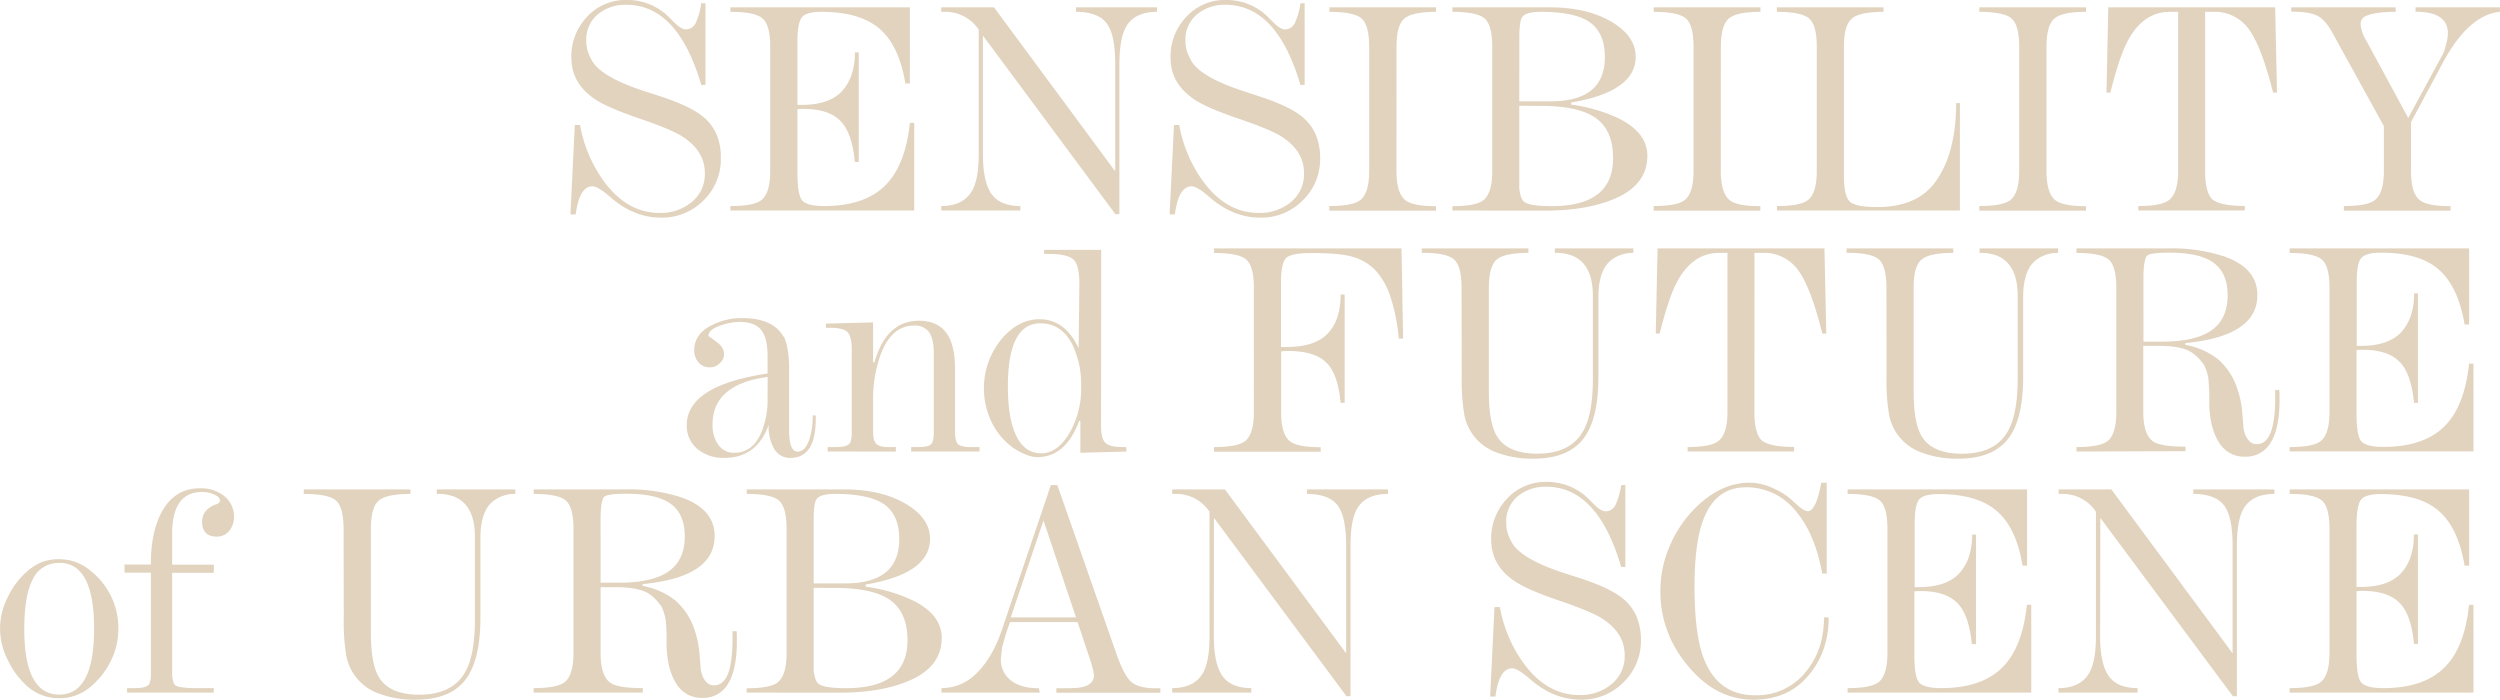 <svg xmlns="http://www.w3.org/2000/svg" viewBox="0 0 773.39 216.44"><defs><style>.cls-1{isolation:isolate;}.cls-2{mix-blend-mode:screen;}.cls-3{fill:#e1d3be;}</style></defs><g class="cls-1"><g id="レイヤー_2" data-name="レイヤー 2"><g id="レイヤー_1-2" data-name="レイヤー 1"><g class="cls-2"><path class="cls-3" d="M178.1,66.33l-1.63,0,1.35-27.67h1.62a42.17,42.17,0,0,0,7.88,18.09q7.05,9.12,16.69,9.12a15,15,0,0,0,9.78-3.2,11.12,11.12,0,0,0,4.26-9.12q0-6.91-7.09-11.4-3.53-2.22-13.21-5.51-10.11-3.44-14-6.16-7-4.87-7-12.69a17.79,17.79,0,0,1,4.89-12.63A16.07,16.07,0,0,1,193.86,0a18.12,18.12,0,0,1,13.3,5.52l1.39,1.39c1.45,1.45,2.66,2.18,3.62,2.18a3.35,3.35,0,0,0,3-1.86A21.64,21.64,0,0,0,216.94,1l1.3,0V26.28h-1.3q-7.27-24.79-23.18-24.8a13.25,13.25,0,0,0-9,3.11,10.12,10.12,0,0,0-3.39,8,10.56,10.56,0,0,0,1.35,5.33,7.46,7.46,0,0,0,.92,1.62q3.44,4.68,15.86,8.72l4.17,1.34q9.69,3.11,13.76,6.45a14.43,14.43,0,0,1,4.22,5.51A18.14,18.14,0,0,1,223,48.9,17.72,17.72,0,0,1,217.64,62a18,18,0,0,1-13.17,5.33q-8.39,0-15.66-6.35c-2.54-2.23-4.39-3.34-5.57-3.34Q179.25,57.62,178.1,66.33Z"/><path class="cls-3" d="M281.47,2.27V25.82h-1.39q-1.93-11.73-8-16.94T254.13,3.66c-3.06,0-5.07.54-6,1.6s-1.44,3.58-1.44,7.53V32.45H248q8.25,0,12.24-4a14.31,14.31,0,0,0,3.08-5,20.39,20.39,0,0,0,1.14-7.25h1.2V50.11h-1.2q-.84-8.53-4-12.19-3.62-4.22-11.77-4.22h-1l-1,.09V53.57q0,6.91,1.58,8.54T255,63.74q12.23,0,18.65-6.18T281.47,38h1.35V65.13H225.94V63.74c4.79,0,8-.6,9.55-1.81,1.86-1.42,2.78-4.41,2.78-9V14.41c0-4.39-.77-7.27-2.32-8.66s-4.88-2.09-10-2.09V2.27Z"/><path class="cls-3" d="M304.07,47.61q0,8.67,2.66,12.4t8.92,3.73v1.39H291.18V63.74q6.9,0,9.59-4.82,2-3.57,2-11.21V9.17A12.33,12.33,0,0,0,292,3.66h-.83V2.27H307.5L345,53V19.75q0-9.23-2.74-12.66t-9.41-3.43V2.27h25.08V3.66q-7,0-9.64,4.74-1.95,3.57-2,11.27V66.24l-1.25,0L304.07,11Z"/><path class="cls-3" d="M363.46,66.33l-1.63,0,1.35-27.67h1.62a42.17,42.17,0,0,0,7.88,18.09q7.05,9.12,16.69,9.12a15,15,0,0,0,9.78-3.2,11.12,11.12,0,0,0,4.26-9.12q0-6.91-7.09-11.4Q392.8,40,383.11,36.69q-10.11-3.44-14-6.16-7-4.87-7-12.69A17.79,17.79,0,0,1,367,5.21,16.07,16.07,0,0,1,379.22,0a18.12,18.12,0,0,1,13.3,5.52l1.39,1.39c1.45,1.45,2.66,2.18,3.62,2.18a3.35,3.35,0,0,0,3-1.86A21.64,21.64,0,0,0,402.3,1l1.3,0V26.28h-1.3Q395,1.48,379.12,1.48a13.25,13.25,0,0,0-9,3.11,10.12,10.12,0,0,0-3.39,8,10.56,10.56,0,0,0,1.35,5.33,7.46,7.46,0,0,0,.92,1.62q3.43,4.68,15.86,8.72L389,29.62q9.69,3.11,13.76,6.45A14.43,14.43,0,0,1,407,41.58a18.14,18.14,0,0,1,1.39,7.32A17.72,17.72,0,0,1,403,62a18,18,0,0,1-13.17,5.33q-8.38,0-15.67-6.35-3.8-3.35-5.56-3.34Q364.61,57.62,363.46,66.33Z"/><path class="cls-3" d="M432,52.94c0,4.55.91,7.52,2.73,9,1.58,1.23,4.74,1.85,9.5,1.85v1.39h-33V63.74q7.2,0,9.55-1.81c1.86-1.42,2.79-4.41,2.79-9V14.41c0-4.39-.78-7.27-2.32-8.66s-4.89-2.09-10-2.09V2.27h33V3.66q-7.5,0-9.87,2.13c-1.58,1.42-2.36,4.29-2.36,8.62Z"/><path class="cls-3" d="M449.3,65.13V63.78q7.18,0,9.55-1.8,2.77-2.13,2.78-9V14.42q0-6.59-2.32-8.67t-10-2.09V2.27h30q11.58,0,19.14,4.43T506,17.57q0,10.75-19.93,14.14v.65a49.18,49.18,0,0,1,14.83,4.35q8.72,4.41,8.72,11.5,0,9.69-11.87,13.95-8.12,3-19.84,3ZM470,31.34h9.78q16.69,0,16.69-13.68,0-7.41-4.57-10.71T476.65,3.66q-4.59,0-5.75,1.63-.88,1.25-.88,6.3Zm0,1.39V57.87a7.35,7.35,0,0,0,.28,2,4.84,4.84,0,0,0,.74,2q.93,1.9,9,1.9,19,0,19-14.84,0-8.51-5.26-12.34t-17.13-3.83Z"/><path class="cls-3" d="M532.34,52.94c0,4.55.92,7.52,2.74,9,1.58,1.23,4.74,1.85,9.5,1.85v1.39h-33V63.74c4.79,0,8-.6,9.55-1.81,1.86-1.42,2.78-4.41,2.78-9V14.41c0-4.39-.77-7.27-2.31-8.66s-4.89-2.09-10-2.09V2.27h33V3.66c-5,0-8.3.71-9.87,2.13s-2.37,4.29-2.37,8.62Z"/><path class="cls-3" d="M549.67,2.27h33V3.66q-7.51,0-9.88,2.14t-2.36,8.62V54.56q0,6.12,1.83,7.81t8.51,1.69q12,0,17.66-7.41,6.72-8.86,6.72-24.76h1.16V65.13h-56.6V63.74q7.19,0,9.55-1.81c1.85-1.42,2.78-4.41,2.78-9V14.41c0-4.39-.77-7.27-2.32-8.66s-4.88-2.09-10-2.09Z"/><path class="cls-3" d="M633.08,52.94c0,4.55.91,7.52,2.74,9q2.35,1.84,9.5,1.85v1.39h-33V63.74q7.18,0,9.55-1.81c1.86-1.42,2.78-4.41,2.78-9V14.41c0-4.39-.77-7.27-2.32-8.66s-4.88-2.09-10-2.09V2.27h33V3.66q-7.52,0-9.87,2.13t-2.37,8.62Z"/><path class="cls-3" d="M682.17,53c0,4.36.75,7.26,2.27,8.71q2.59,2,10,2v1.39H661.49V63.74q7.1,0,9.51-1.85,2.82-2.19,2.82-9V3.66h-2.54q-8.22,0-13,8.9-2.55,4.68-5.43,16.09h-1.2l.56-26.38h51.63l.56,26.38h-1.2Q699.5,14,695.54,8.83a12.86,12.86,0,0,0-10.78-5.17h-2.59Z"/><path class="cls-3" d="M745.86,37.78V53q0,6.8,2.73,8.93c1.58,1.23,4.74,1.85,9.5,1.85v1.39h-33V63.74q7.18,0,9.54-1.81,2.84-2.18,2.83-9V39l-16-29c-1.45-2.64-3-4.36-4.7-5.18s-4.34-1.22-7.95-1.22V2.27h32.31V3.66c-4.21,0-7.28.43-9.23,1.29a2.64,2.64,0,0,0-1.62,2.68A11.2,11.2,0,0,0,732,12.51l13,24,10.38-19.16a10.94,10.94,0,0,0,1.29-3.51,12.75,12.75,0,0,0,.6-3.52q0-6.69-10-6.7V2.27h26.1V3.66q-9.69.93-17.66,15.74Z"/><path class="cls-3" d="M237.81,131.44q-3.75,10.2-13.58,10.2a12.53,12.53,0,0,1-8.55-2.8,9.23,9.23,0,0,1-3.23-7.3q0-12.24,25-16v-5.42c0-3.75-.65-6.43-2-8.07s-3.51-2.46-6.63-2.46a18.31,18.31,0,0,0-5.66,1c-2.68.87-4,2-4,3.34l2.37,1.72q2.44,1.75,2.45,3.84a3.51,3.51,0,0,1-1.34,2.88,4,4,0,0,1-3.11,1.25,4.34,4.34,0,0,1-3.45-1.53,5.49,5.49,0,0,1-1.32-3.71q0-5,5.28-7.7a20.26,20.26,0,0,1,9.64-2.27q8.12,0,11.68,4.28a22.18,22.18,0,0,1,1.35,1.9,17.27,17.27,0,0,1,.74,2.37,34.18,34.18,0,0,1,.65,7.81v18.07q0,6.87,2.6,6.87c1.73,0,3-1.44,3.84-4.34a22.52,22.52,0,0,0,.88-6.41v-.46h.93v1.16q0,12-7.88,12a5.6,5.6,0,0,1-4.91-2.71A13.36,13.36,0,0,1,237.81,131.44Zm-.32-14.83q-17.07,2.27-17.06,14.74a10.45,10.45,0,0,0,1.57,5.93,5.83,5.83,0,0,0,5.19,2.79q5.52,0,8.26-6.08a26.67,26.67,0,0,0,2-10.84Z"/><path class="cls-3" d="M256.05,139.69V138.3h2.51c1.94,0,3.27-.27,4-.83s.93-1.88.93-3.89V108.17q0-4.12-1.32-5.44t-5.4-1.32H255.5v-1.3l14.6-.37v12.33l.41.09q3.63-12.93,13.77-12.93,5.66,0,8.42,3.68t2.75,11.27v19.36c0,1.91.3,3.21.89,3.88a3.1,3.1,0,0,0,1.62.65,7.35,7.35,0,0,0,2.36.23H303v1.39H281.87V138.3h2.32c2,0,3.31-.3,3.89-.92s.79-1.79.79-3.8v-24.3c0-3-.49-5.21-1.48-6.56a5.39,5.39,0,0,0-4.64-2q-6.86,0-10.24,8.75a40.16,40.16,0,0,0-2.41,14.45v9.67c0,1.95.35,3.21,1.06,3.8s1.83.92,3.62.92h2.36v1.39Z"/><path class="cls-3" d="M340.61,131.63q0,4,1.32,5.35c.87.88,2.65,1.32,5.32,1.32h1.2v1.39l-14.23.38v-9.88h-.37q-4.17,11.22-12.92,11.22a9.22,9.22,0,0,1-3.47-.74,20.71,20.71,0,0,1-4.67-2.6,21.18,21.18,0,0,1-6.2-7.86,24,24,0,0,1,3.94-26.12q5-5.32,11-5.33,7.94,0,12.15,8.95l.23-19.1c.06-4.17-.49-6.89-1.67-8.16s-3.8-1.9-7.88-1.9H323V77.3h17.66Zm-6.16-12.15a28.25,28.25,0,0,0-2.6-12.65q-3.33-6.81-10-6.81-10.06,0-10.06,19.56,0,9.92,2.62,15.29t7.72,5.38q4.86,0,8.6-6.05A27.49,27.49,0,0,0,334.45,119.48Z"/><path class="cls-3" d="M433.56,76.84l.5,27.9h-1.34A57.72,57.72,0,0,0,430,91.39a21.74,21.74,0,0,0-4.71-8,15.93,15.93,0,0,0-7-4q-3.89-1.11-12.65-1.11-6.3,0-7.83,1.6c-1,1.06-1.53,3.58-1.53,7.53v19.93H398q8.43,0,12.37-3.8,4.37-4.17,4.36-12.42h1.25v33.51h-1.25q-.84-9-4.45-12.51t-11.59-3.53h-1.16l-1.2.1v18.88c0,4.54.91,7.51,2.73,8.93,1.58,1.24,4.74,1.85,9.5,1.85v1.39H375.57V138.3q7.19,0,9.54-1.8,2.79-2.13,2.79-9V89c0-4.38-.78-7.27-2.32-8.66s-4.89-2.08-10-2.08V76.84Z"/><path class="cls-3" d="M452.14,89c0-4.42-.77-7.32-2.31-8.72s-4.89-2.08-10-2.08V76.84h33v1.39q-7.51,0-9.87,2.13c-1.58,1.42-2.37,4.3-2.37,8.62v32.27q0,9.78,2.6,13.86,3.28,5.23,12.38,5.23,10.1,0,14.09-6.81,3.11-5.28,3.1-16.27V91.44q0-9.78-6.44-12.38a14.65,14.65,0,0,0-5.33-.83V76.84h24.29v1.39a11.08,11.08,0,0,0-4.64.93,9.33,9.33,0,0,0-3.52,2.59q-2.64,3.39-2.64,10.11v24.66q0,13.4-4.78,19.37t-15.15,6a30.88,30.88,0,0,1-11.78-2,15.4,15.4,0,0,1-9.78-11.63,62.17,62.17,0,0,1-.79-11.77Z"/><path class="cls-3" d="M542.74,127.56q0,6.52,2.28,8.71,2.6,2,10,2v1.39H522.07V138.3c4.73,0,7.9-.61,9.5-1.85q2.83-2.17,2.83-8.94V78.23h-2.55q-8.21,0-13,8.9-2.57,4.68-5.43,16.08h-1.2l.55-26.37h51.64l.56,26.37h-1.21q-3.66-14.64-7.62-19.81a12.86,12.86,0,0,0-10.78-5.17h-2.6Z"/><path class="cls-3" d="M583.58,89c0-4.42-.78-7.32-2.32-8.72s-4.88-2.08-10-2.08V76.84h33v1.39q-7.5,0-9.87,2.13C592.75,81.78,592,84.66,592,89v32.27q0,9.78,2.59,13.86,3.3,5.23,12.38,5.23,10.11,0,14.09-6.81,3.11-5.28,3.11-16.27V91.44q0-9.78-6.45-12.38a14.61,14.61,0,0,0-5.33-.83V76.84h24.29v1.39a11,11,0,0,0-4.63.93,9.38,9.38,0,0,0-3.53,2.59q-2.64,3.39-2.64,10.11v24.66q0,13.4-4.77,19.37t-15.16,6a30.83,30.83,0,0,1-11.77-2,15.39,15.39,0,0,1-9.79-11.63,62.38,62.38,0,0,1-.78-11.77Z"/><path class="cls-3" d="M642.37,139.69V138.3q7.18,0,9.55-1.8,2.77-2.13,2.78-9V89q0-6.57-2.32-8.66t-10-2.08V76.84h28.41A52.24,52.24,0,0,1,688,79.3q10.34,3.61,10.33,12,0,12.7-22.29,14.83v.56a22.83,22.83,0,0,1,10.22,4.52,20.68,20.68,0,0,1,5.91,9.15,31,31,0,0,1,1.53,7.79l.28,3.43a7.3,7.3,0,0,0,.37,2.18,6.07,6.07,0,0,0,1.53,2.73,3,3,0,0,0,2.36.88q5.61,0,5.61-14.37v-2.36h1.25l.09,1.25v1.81q0,8.72-2.65,13.07a8.75,8.75,0,0,1-7.91,4.5,9,9,0,0,1-7.92-4q-3-4.4-3.26-12v-3.24q0-1.84-.27-4.86a14.22,14.22,0,0,0-1.44-4.44c-.31-.37-.63-.79-1-1.25a14.82,14.82,0,0,0-2.28-2.13q-3-2.35-10.61-2.36h-4.82v20.42q0,7,3.06,9.16,2.36,1.6,10,1.61v1.39Zm20.72-34h5.79q10.25,0,15.25-3.5t5-10.87q0-6.82-4.31-10t-13.77-3.15q-5.7,0-6.77.88t-1.2,6.16Z"/><path class="cls-3" d="M763.84,76.84v23.55h-1.39q-2-11.73-8-17t-17.94-5.21q-4.59,0-6,1.6c-1,1.06-1.44,3.58-1.44,7.53V107h1.3q8.25,0,12.23-4a14.32,14.32,0,0,0,3.09-5,20.73,20.73,0,0,0,1.13-7.26H748v33.89h-1.21q-.82-8.54-4-12.19-3.62-4.23-11.78-4.22h-1l-1,.09v19.78q0,6.92,1.58,8.54t6.76,1.62q12.24,0,18.66-6.17t7.81-19.6h1.35v27.16H708.31V138.3q7.19,0,9.55-1.8,2.77-2.13,2.78-9V89q0-6.57-2.32-8.66t-10-2.08V76.84Z"/><path class="cls-3" d="M18.31,173a14.7,14.7,0,0,1,5.21.93,15.25,15.25,0,0,1,4.66,2.78,22.59,22.59,0,0,1,8.44,17.84,22.36,22.36,0,0,1-2.18,9.6,24.45,24.45,0,0,1-6.26,8.16A14.7,14.7,0,0,1,18.31,216a14.59,14.59,0,0,1-9.87-3.71,24.74,24.74,0,0,1-6-8.07,21,21,0,0,1-.09-19.37,24.22,24.22,0,0,1,6.12-8.16,15.61,15.61,0,0,1,4.45-2.78A14.92,14.92,0,0,1,18.31,173Zm0,1.16a8.68,8.68,0,0,0-8.14,5q-2.65,5-2.66,15.32t2.71,15.32q2.71,5.08,8.09,5.08,10.8,0,10.8-20.4T18.31,174.12Z"/><path class="cls-3" d="M53.26,208.15c0,1.94.34,3.24,1,3.89a5,5,0,0,0,2.06.58,23.16,23.16,0,0,0,3.45.25h6.35v1.39H39.3v-1.39h2.46c2,0,3.28-.28,4-.83s.92-1.89.92-3.89v-31H38.52v-2.51h8.15v-.37q0-9,3-15.2,4-8,12.1-8a11.41,11.41,0,0,1,7.71,2.48,8,8,0,0,1,2.9,6.32A6.54,6.54,0,0,1,71,164.11a4.81,4.81,0,0,1-3.89,1.9q-4.59,0-4.59-4.64c0-2.29,1.23-4,3.71-5.14l.6-.19q1.2-.37,1.2-1.11,0-1.35-2.22-2.13a9.21,9.21,0,0,0-3.29-.61q-9.27,0-9.27,13v9.5H66.14v2.51H53.26Z"/><path class="cls-3" d="M106.29,163.6c0-4.42-.78-7.33-2.32-8.72s-4.88-2.08-10-2.08v-1.4h33v1.4q-7.5,0-9.87,2.13c-1.58,1.42-2.36,4.29-2.36,8.62v32.26q0,9.78,2.59,13.86,3.3,5.24,12.38,5.24,10.09,0,14.09-6.81,3.1-5.29,3.11-16.27V166q0-9.78-6.45-12.38a14.44,14.44,0,0,0-5.33-.83v-1.4h24.29v1.4a11,11,0,0,0-4.63.92,9.39,9.39,0,0,0-3.53,2.6q-2.64,3.38-2.64,10.1v24.66q0,13.39-4.77,19.38t-15.16,6a30.92,30.92,0,0,1-11.78-2,15.4,15.4,0,0,1-9.78-11.63,62.5,62.5,0,0,1-.78-11.78Z"/><path class="cls-3" d="M165.08,214.26v-1.39q7.18,0,9.55-1.81,2.77-2.13,2.78-9V163.54c0-4.38-.78-7.27-2.32-8.66s-4.88-2.08-10-2.08v-1.4h28.41a52.24,52.24,0,0,1,17.25,2.46q10.33,3.62,10.33,12,0,12.71-22.29,14.84v.55A23.05,23.05,0,0,1,209,185.82a20.71,20.71,0,0,1,5.91,9.16,31,31,0,0,1,1.53,7.79l.28,3.43a7.21,7.21,0,0,0,.37,2.17,6.11,6.11,0,0,0,1.53,2.74A3,3,0,0,0,221,212q5.61,0,5.61-14.37v-2.36h1.25l.09,1.25v1.81q0,8.72-2.65,13.07a8.76,8.76,0,0,1-7.91,4.49,9,9,0,0,1-7.92-4q-3-4.4-3.26-11.94v-3.24q0-1.84-.27-4.86a14.28,14.28,0,0,0-1.44-4.45c-.31-.37-.64-.78-1-1.24a14.72,14.72,0,0,0-2.28-2.14q-3-2.35-10.61-2.36H185.8V202.1q0,7,3.06,9.15,2.35,1.62,10,1.62v1.39Zm20.72-34h5.79q10.24,0,15.25-3.5t5-10.87q0-6.81-4.31-10c-2.88-2.1-7.46-3.15-13.77-3.15q-5.7,0-6.77.88t-1.2,6.16Z"/><path class="cls-3" d="M231,214.26v-1.34c4.79,0,8-.61,9.55-1.81q2.77-2.13,2.78-9V163.55q0-6.59-2.32-8.67t-10-2.08v-1.4h30q11.58,0,19.14,4.43t7.56,10.87q0,10.76-19.93,14.14v.65a48.88,48.88,0,0,1,14.83,4.36q8.72,4.4,8.72,11.49,0,9.69-11.87,13.95-8.11,3-19.84,3Zm20.72-33.79h9.78q16.68,0,16.69-13.68,0-7.41-4.57-10.7t-15.27-3.29q-4.59,0-5.75,1.62-.88,1.25-.88,6.3Zm0,1.39V207a7.35,7.35,0,0,0,.28,2,4.94,4.94,0,0,0,.74,2q.93,1.89,9,1.89,19,0,19-14.83,0-8.5-5.27-12.34t-17.12-3.84Z"/><path class="cls-3" d="M291.25,214.26v-1.39a15.17,15.17,0,0,0,10.85-4.58q4.9-4.78,7.88-13.53l15.11-44.7h2l18.31,52.29q2.5,7.1,4.85,8.83t7.21,1.74l1.52,0v1.39H326.8v-1.39q5.9,0,7-.18,4.64-.69,4.63-3.88l-.28-1.7-.7-2.44-4.1-12.29h-20.9l-1.19,3.38L310,200.3l-.37,3.48a8,8,0,0,0,3.08,6.7c2.06,1.63,4.95,2.44,8.69,2.44l.28,1.34ZM312.68,191h20.19l-10.06-30Z"/><path class="cls-3" d="M375.51,196.74q0,8.67,2.67,12.4t8.92,3.73v1.39H362.63v-1.39q6.9,0,9.59-4.82,1.95-3.56,1.95-11.21V158.31a12.33,12.33,0,0,0-10.71-5.51h-.83v-1.4h16.31l37.5,50.71V168.88q0-9.23-2.73-12.65t-9.41-3.43v-1.4h25.08v1.4q-7,0-9.65,4.73-1.94,3.57-1.94,11.27v46.57l-1.25,0-41-55.16Z"/><path class="cls-3" d="M462.61,215.47l-1.62,0,1.34-27.67H464a41.93,41.93,0,0,0,7.88,18.09q7,9.12,16.68,9.12a15,15,0,0,0,9.78-3.2,11.08,11.08,0,0,0,4.27-9.12q0-6.9-7.09-11.4-3.53-2.22-13.22-5.51-10.1-3.42-14-6.16-7-4.86-7-12.69a17.81,17.81,0,0,1,4.89-12.63,16.06,16.06,0,0,1,12.21-5.21,18.14,18.14,0,0,1,13.31,5.52l1.39,1.39c1.45,1.45,2.65,2.18,3.61,2.18a3.35,3.35,0,0,0,3-1.86,21.55,21.55,0,0,0,1.81-6.25l1.29-.05v25.36h-1.29q-7.29-24.81-23.18-24.8a13.27,13.27,0,0,0-9,3.1,10.11,10.11,0,0,0-3.38,8,10.53,10.53,0,0,0,1.34,5.33,7.83,7.83,0,0,0,.93,1.63q3.42,4.68,15.85,8.71l4.17,1.34q9.69,3.1,13.77,6.45a14.63,14.63,0,0,1,4.22,5.51,18.39,18.39,0,0,1,1.39,7.33,17.71,17.71,0,0,1-5.38,13.07A18,18,0,0,1,489,216.44q-8.4,0-15.67-6.35-3.81-3.34-5.56-3.34Q463.77,206.75,462.61,215.47Z"/><path class="cls-3" d="M565.7,191a29.14,29.14,0,0,1-1.81,10.52,25.65,25.65,0,0,1-5.15,8.25q-6.12,6.68-16.31,6.68-10.62,0-18.68-8.67-10.11-10.85-10.11-24.94a35.12,35.12,0,0,1,2.81-13.72,36.88,36.88,0,0,1,7.76-11.72q7.93-8.07,17.06-8.07a17.18,17.18,0,0,1,6.86,1.53,25.7,25.7,0,0,1,3.52,1.81,22.69,22.69,0,0,1,3.11,2.45l1.25,1.12c1.42,1.26,2.49,1.9,3.2,1.9q2.6,0,4.22-8.81h1.67v28.09h-1.39q-2.28-12.66-8.49-19.68a19.39,19.39,0,0,0-15.06-7q-10,0-13.68,11.32-2.26,6.91-2.27,19.48,0,14.3,2.69,21.71,4.35,11.84,16,11.83A19.33,19.33,0,0,0,558,208.59q6.27-7,6.26-17.6Z"/><path class="cls-3" d="M627.09,151.4V175H625.7q-1.94-11.73-8-16.94t-17.94-5.21q-4.57,0-6,1.6t-1.44,7.53v19.65h1.3q8.25,0,12.24-4a14.41,14.41,0,0,0,3.08-5,20.39,20.39,0,0,0,1.14-7.25h1.2v33.88H610q-.84-8.52-4-12.19-3.62-4.22-11.78-4.22h-1l-1,.1V202.7q0,6.92,1.58,8.55t6.76,1.62q12.24,0,18.66-6.18t7.81-19.59h1.35v27.16H571.56v-1.39q7.19,0,9.55-1.81,2.77-2.13,2.78-9V163.54q0-6.57-2.32-8.66t-10-2.08v-1.4Z"/><path class="cls-3" d="M649.68,196.74q0,8.67,2.67,12.4t8.92,3.73v1.39H636.8v-1.39q6.9,0,9.59-4.82,2-3.56,2-11.21V158.31a12.31,12.31,0,0,0-10.71-5.51h-.83v-1.4h16.31l37.51,50.71V168.88q0-9.23-2.74-12.65t-9.41-3.43v-1.4h25.08v1.4q-7,0-9.64,4.73Q692,161.1,692,168.8v46.57l-1.25,0-41-55.16Z"/><path class="cls-3" d="M763.84,151.4V175h-1.39q-2-11.73-8-16.94t-17.94-5.21q-4.59,0-6,1.6T729,161.93v19.65h1.3q8.25,0,12.23-4a14.28,14.28,0,0,0,3.09-5,20.63,20.63,0,0,0,1.13-7.25H748v33.88h-1.21q-.82-8.52-4-12.19-3.62-4.22-11.78-4.22h-1l-1,.1V202.7q0,6.92,1.58,8.55t6.76,1.62q12.24,0,18.66-6.18t7.81-19.59h1.35v27.16H708.31v-1.39q7.19,0,9.55-1.81,2.77-2.13,2.78-9V163.54q0-6.57-2.32-8.66t-10-2.08v-1.4Z"/></g></g></g></g></svg>